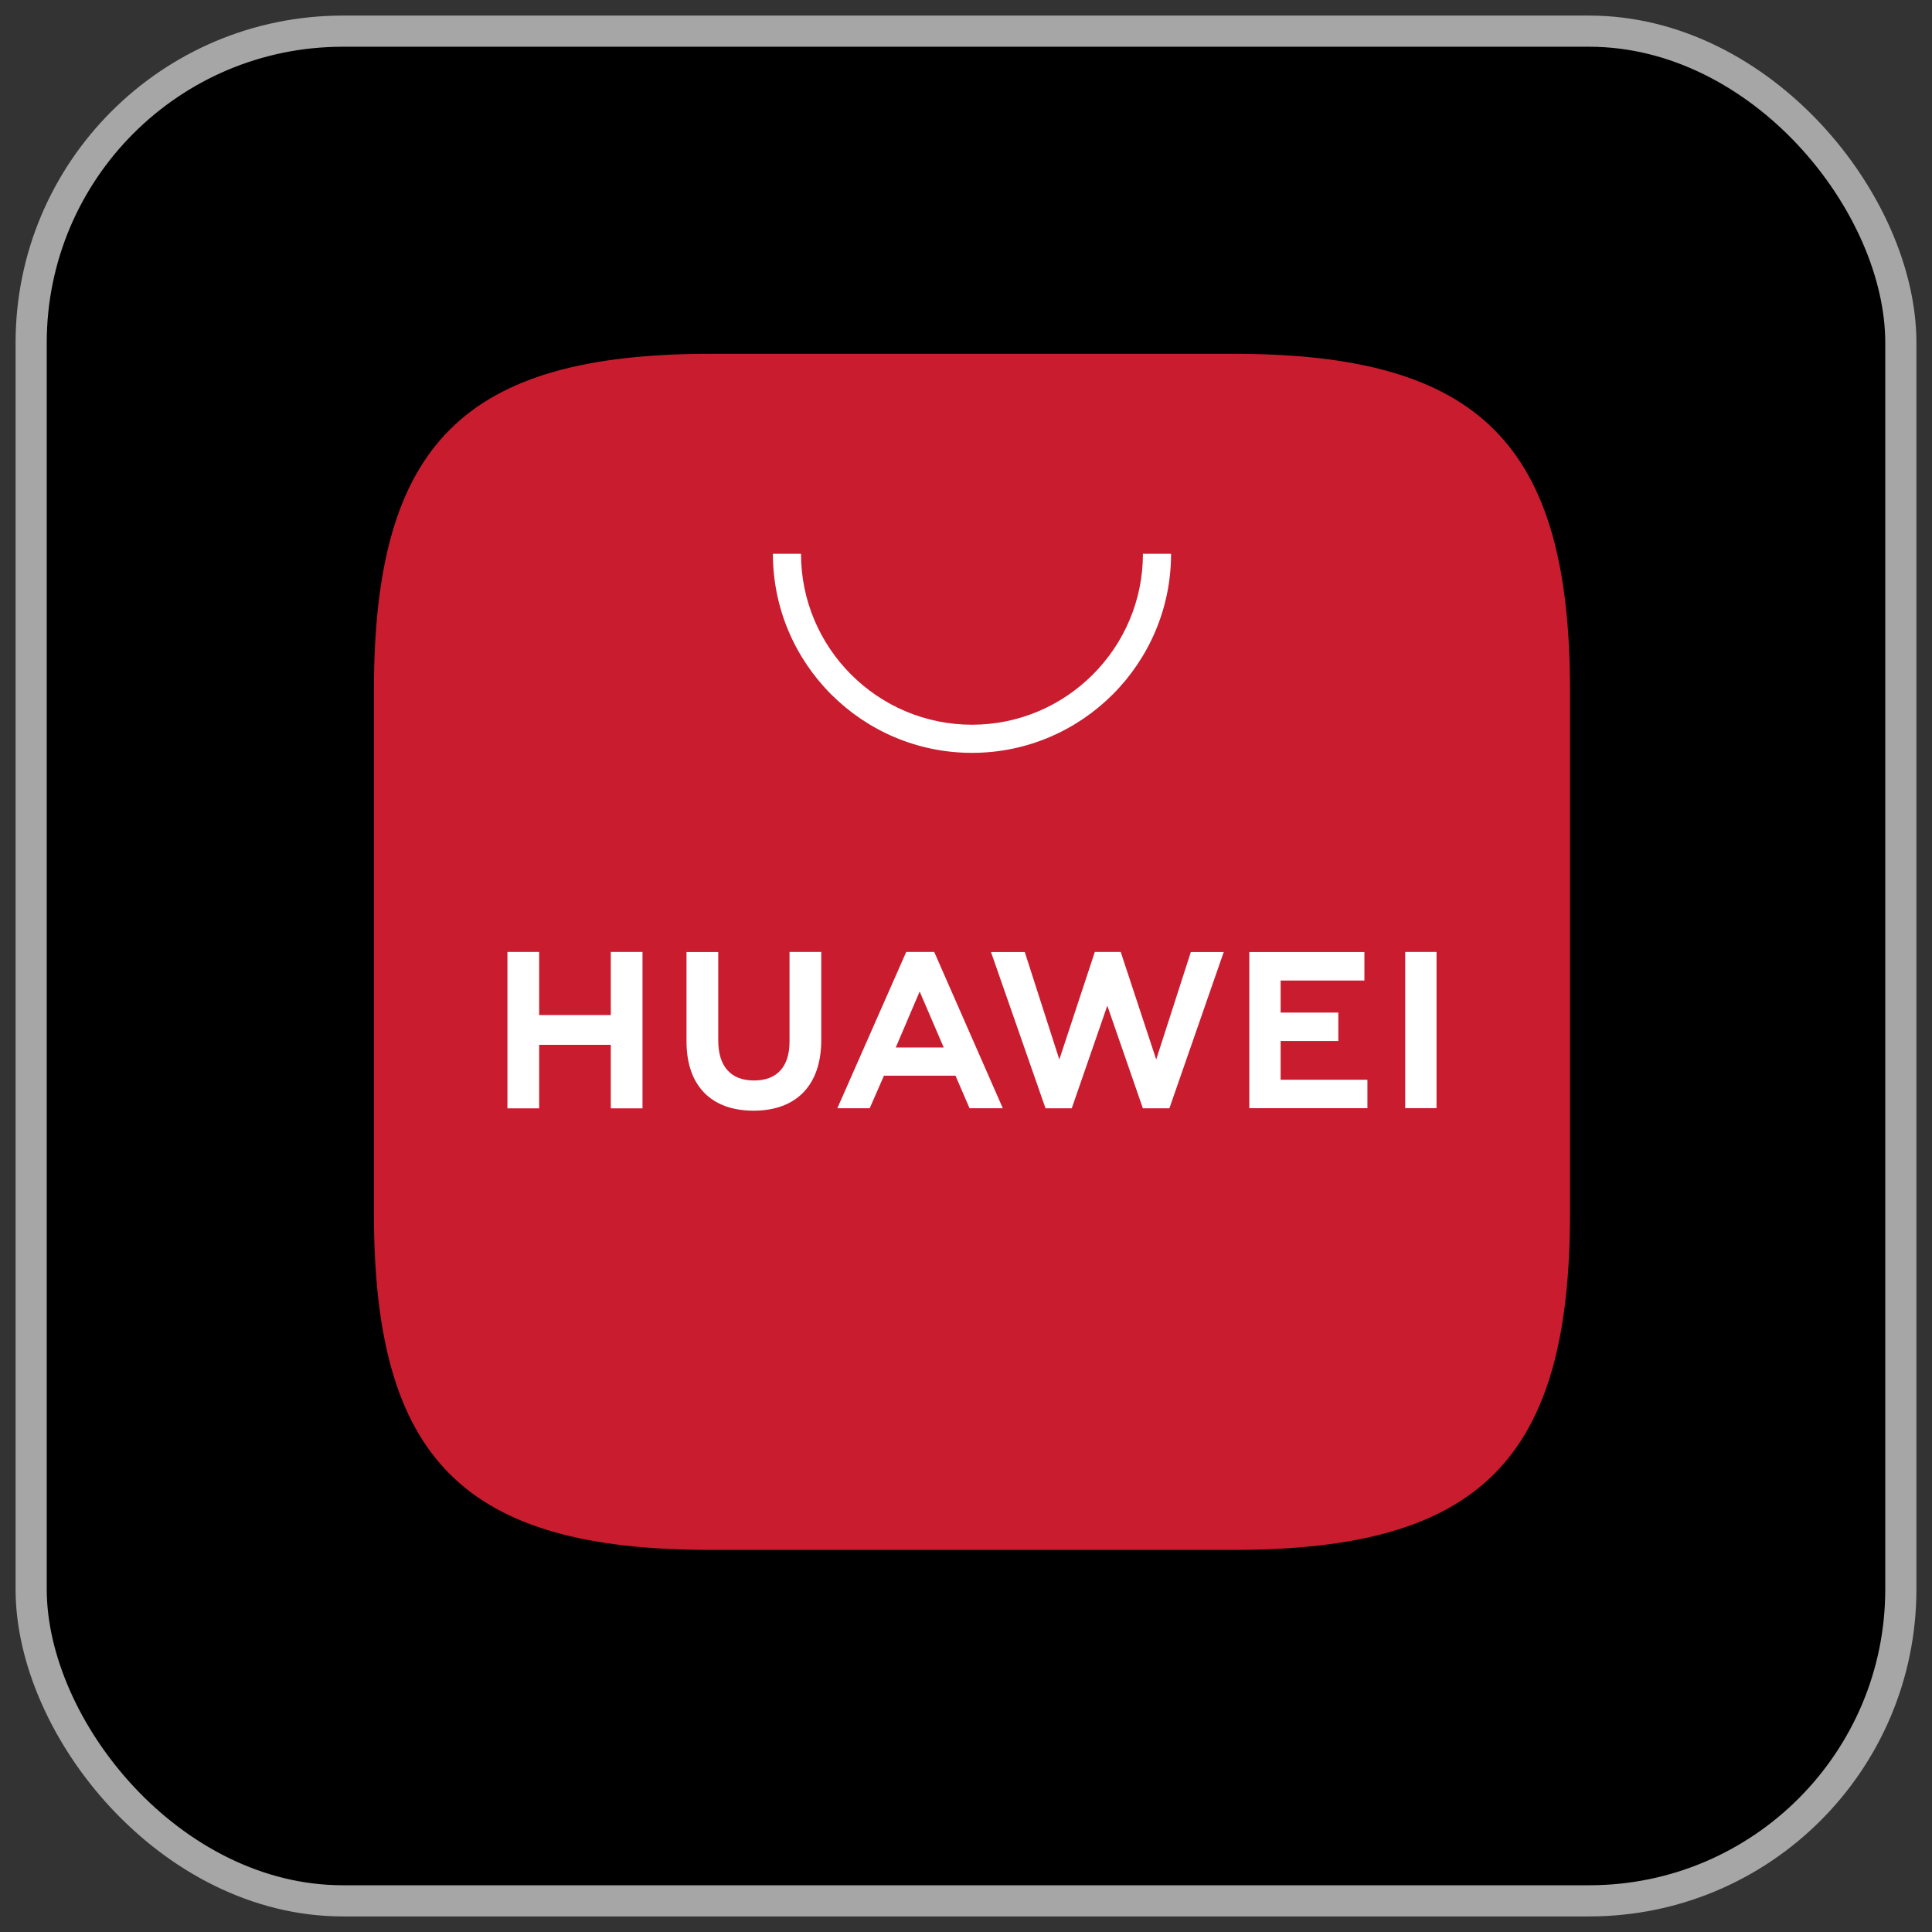<?xml version="1.0" encoding="UTF-8"?>
<svg width="62px" height="62px" viewBox="0 0 62 62" version="1.1" xmlns="http://www.w3.org/2000/svg" xmlns:xlink="http://www.w3.org/1999/xlink">
    <rect x="0" y="0" width="62" height="62" fill="#333333" stroke="none"/>
    <title>huawei-icon</title>
    <g id="Page-3" stroke="none" stroke-width="1" fill="none" fill-rule="evenodd">
        <g id="Artboard" transform="translate(-441, -2021)">
            <g id="huawei-icon" transform="translate(442, 2022)">
                <rect id="Rectangle" stroke="#A6A6A6" fill="#000000" fill-rule="nonzero" x="0" y="0" width="60" height="60" rx="10"></rect>
                <g id="icon" transform="translate(11, 10.354)">
                    <path d="M27.585,0 L10.799,0 C2.892,0 0,2.892 0,10.799 L0,27.585 C0,35.492 2.892,38.384 10.799,38.384 L27.579,38.384 C35.486,38.384 38.383,35.492 38.383,27.585 L38.383,10.799 C38.383,2.892 35.492,0 27.585,0 Z" id="Path" fill="#C91C2E"></path>
                    <path d="M16.746,22.261 L18.285,22.261 L17.513,20.465 L16.746,22.261 Z M16.367,23.166 L15.91,24.211 L14.871,24.211 L17.082,19.195 L17.98,19.195 L20.182,24.211 L19.114,24.211 L18.663,23.166 L16.367,23.166 Z M33.095,24.207 L34.1,24.207 L34.1,19.195 L33.095,19.195 L33.095,24.207 Z M29.097,22.054 L30.948,22.054 L30.948,21.14 L29.097,21.14 L29.097,20.113 L31.785,20.113 L31.785,19.198 L28.092,19.198 L28.092,24.21 L31.882,24.21 L31.882,23.296 L29.097,23.296 L29.097,22.054 Z M25.104,22.646 L23.965,19.195 L23.134,19.195 L21.995,22.646 L20.886,19.198 L19.802,19.198 L21.552,24.213 L22.394,24.213 L23.535,20.919 L24.676,24.213 L25.527,24.213 L27.271,19.198 L26.215,19.198 L25.104,22.646 Z M13.337,22.068 C13.337,22.884 12.932,23.32 12.196,23.32 C11.456,23.32 11.049,22.871 11.049,22.033 L11.049,19.198 L10.031,19.198 L10.031,22.068 C10.031,23.479 10.815,24.289 12.182,24.289 C13.563,24.289 14.355,23.464 14.355,22.026 L14.355,19.195 L13.337,19.195 L13.337,22.068 Z M7.601,19.195 L8.619,19.195 L8.619,24.214 L7.601,24.214 L7.601,22.176 L5.302,22.176 L5.302,24.214 L4.284,24.214 L4.284,19.195 L5.302,19.195 L5.302,21.22 L7.601,21.22 L7.601,19.195 Z" id="Shape" fill="#FFFFFF" fill-rule="nonzero"></path>
                    <path d="M19.192,12.806 C15.669,12.806 12.803,9.939 12.803,6.417 L13.705,6.417 C13.705,9.442 16.167,11.903 19.192,11.903 C22.217,11.903 24.678,9.442 24.678,6.417 L25.581,6.417 C25.581,9.939 22.715,12.806 19.192,12.806 Z" id="Path" fill="#FFFFFF" fill-rule="nonzero"></path>
                </g>
            </g>
        </g>
    </g>
</svg>